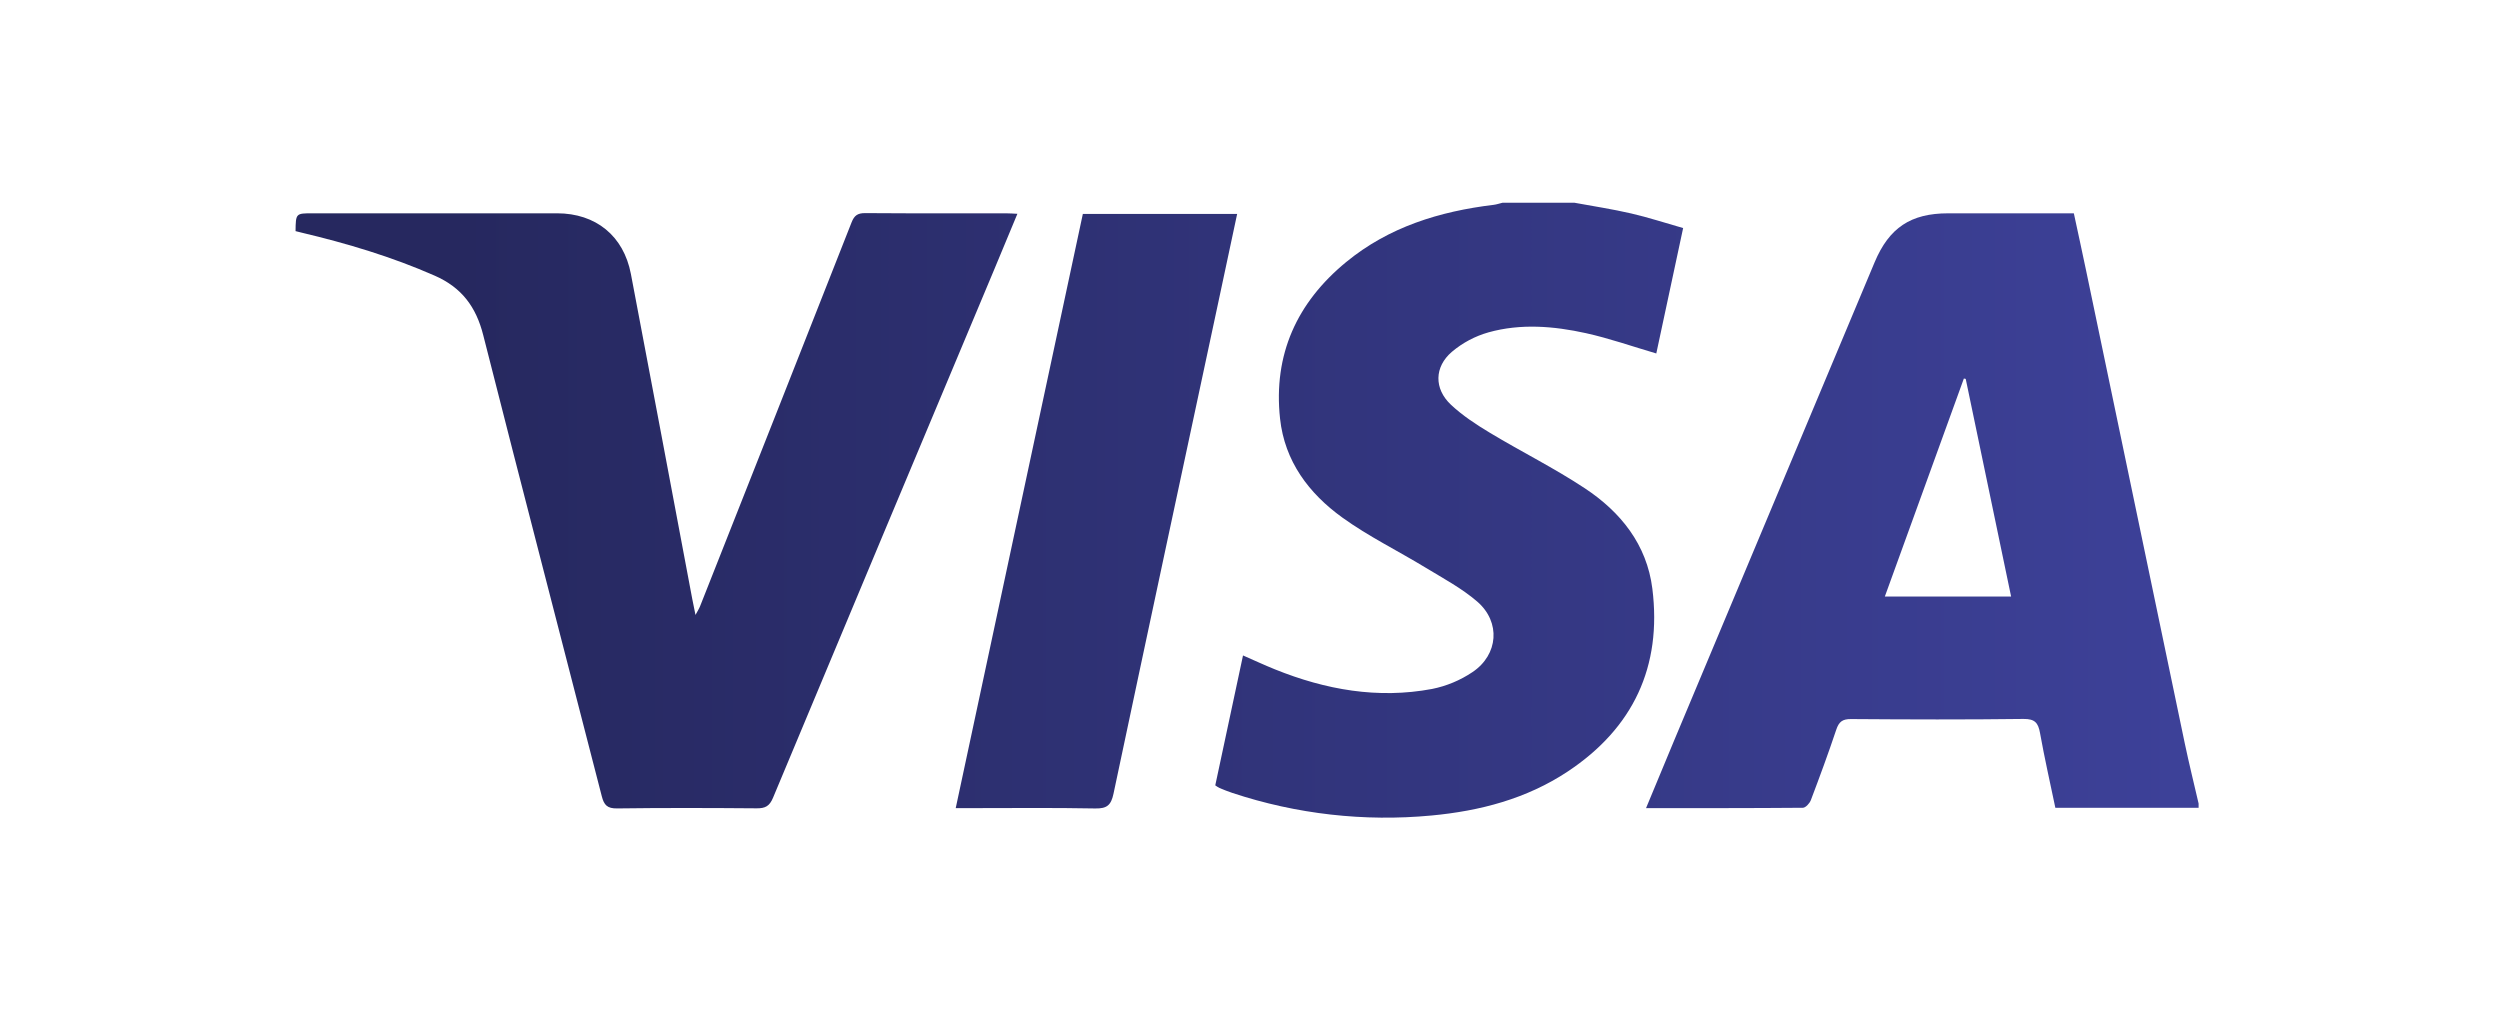 <svg xmlns="http://www.w3.org/2000/svg" xmlns:xlink="http://www.w3.org/1999/xlink" width="122" height="50" viewBox="-14.233 -9.743 122 50"><defs><path id="a" d="M81.604 8.729l.09.018 2.215 10.621h-6.162l3.857-10.639m-.77-8.062c-1.821 0-2.879.705-3.585 2.388l-9.777 23.321c-.455 1.087-.903 2.177-1.378 3.317 2.6 0 5.127.005 7.654-.017.133-.001.327-.214.387-.368.432-1.14.854-2.283 1.24-3.438.129-.387.298-.527.722-.523 2.804.021 5.608.03 8.411-.006.562-.007.723.188.813.692.217 1.213.491 2.415.747 3.644h6.991v-.206c-.226-.98-.469-1.956-.675-2.939-1.607-7.682-3.207-15.365-4.81-23.048-.195-.936-.4-1.869-.603-2.816L82.864.667h-2.03"/></defs><clipPath id="b"><use xlink:href="#a" overflow="visible"/></clipPath><linearGradient id="c" gradientUnits="userSpaceOnUse" x1="-43.023" y1="128.721" x2="-42.852" y2="128.721" gradientTransform="scale(508.757 -508.757) rotate(.377 19549.151 6605.493)"><stop offset="0" stop-color="#26285f"/><stop offset="1" stop-color="#3e429b"/></linearGradient><path clip-path="url(#b)" fill="url(#c)" d="M65.903.668L93.058.489l.192 29.208-27.154.179z"/><g><defs><path id="d" d="M59.092.15c-.145.034-.287.085-.434.103-2.64.319-5.117 1.081-7.203 2.796-2.398 1.972-3.558 4.508-3.222 7.633.224 2.086 1.408 3.656 3.042 4.833 1.275.919 2.706 1.619 4.054 2.439.863.525 1.772 1.009 2.53 1.663 1.151.997 1.03 2.59-.234 3.438a5.458 5.458 0 0 1-1.973.823c-2.644.496-5.194.04-7.664-.955-.517-.208-1.022-.444-1.562-.68l-1.354 6.34c.094.059.147.104.209.129.206.085.413.171.625.24a23.781 23.781 0 0 0 9.714 1.102c2.369-.221 4.644-.815 6.653-2.148 3.196-2.121 4.603-5.118 4.129-8.922-.269-2.151-1.545-3.743-3.296-4.899-1.486-.983-3.093-1.782-4.622-2.702-.674-.405-1.347-.845-1.915-1.379-.823-.776-.813-1.84.051-2.579a4.797 4.797 0 0 1 1.788-.95c1.571-.438 3.181-.306 4.751.04 1.148.254 2.266.648 3.435.991.427-1.994.862-4.032 1.31-6.12-.887-.252-1.703-.521-2.536-.713-.913-.211-1.843-.352-2.766-.522h-3.51z"/></defs><clipPath id="e"><use xlink:href="#d" overflow="visible"/></clipPath><linearGradient id="f" gradientUnits="userSpaceOnUse" x1="-43.024" y1="128.72" x2="-42.852" y2="128.72" gradientTransform="scale(508.757 -508.757) rotate(.377 19548.853 6605.494)"><stop offset="0" stop-color="#26285f"/><stop offset="1" stop-color="#3e429b"/></linearGradient><path clip-path="url(#e)" fill="url(#f)" d="M44.874.151L67.903 0l.2 30.361-23.03.153z"/></g><g><defs><path id="g" d="M27.323 1.111c-2.456 6.248-4.926 12.491-7.394 18.734-.047.119-.119.229-.222.421-.066-.324-.116-.555-.159-.786-.997-5.284-1.984-10.57-2.993-15.852-.356-1.866-1.718-2.961-3.603-2.962H1.029c-.828 0-.828 0-.839.87.093.023.19.049.289.072 2.225.528 4.406 1.179 6.508 2.104 1.313.579 2.012 1.519 2.361 2.897 1.903 7.507 3.861 15.001 5.786 22.505.11.431.268.601.749.594 2.271-.031 4.542-.023 6.813-.005.414.003.623-.104.794-.514 3.584-8.59 7.187-17.171 10.784-25.754.377-.899.748-1.8 1.142-2.745-.212-.01-.36-.022-.509-.022h-1.949C31.302.67 29.646.671 27.99.657h-.013c-.359 0-.522.117-.654.454"/></defs><clipPath id="h"><use xlink:href="#g" overflow="visible"/></clipPath><linearGradient id="i" gradientUnits="userSpaceOnUse" x1="-43.023" y1="128.716" x2="-42.852" y2="128.716" gradientTransform="scale(508.757 -508.757) rotate(.377 19548.404 6605.495)"><stop offset="0" stop-color="#26285f"/><stop offset="1" stop-color="#3e429b"/></linearGradient><path clip-path="url(#h)" fill="url(#i)" d="M0 .658L35.414.426l.192 29.287-35.414.233z"/></g><g><defs><path id="j" d="M38.61.697l-6.204 28.997h.618c2.064 0 4.13-.024 6.193.016.575.011.771-.166.889-.72 1.688-7.982 3.4-15.958 5.105-23.936.309-1.442.615-2.886.929-4.357h-7.53z"/></defs><clipPath id="k"><use xlink:href="#j" overflow="visible"/></clipPath><linearGradient id="l" gradientUnits="userSpaceOnUse" x1="-43.023" y1="128.718" x2="-42.853" y2="128.718" gradientTransform="scale(508.757 -508.757) rotate(.377 19548.703 6605.494)"><stop offset="0" stop-color="#26285f"/><stop offset="1" stop-color="#3e429b"/></linearGradient><path clip-path="url(#k)" fill="url(#l)" d="M32.215.699L46.141.607l.191 29.113-13.926.091z"/></g></svg>